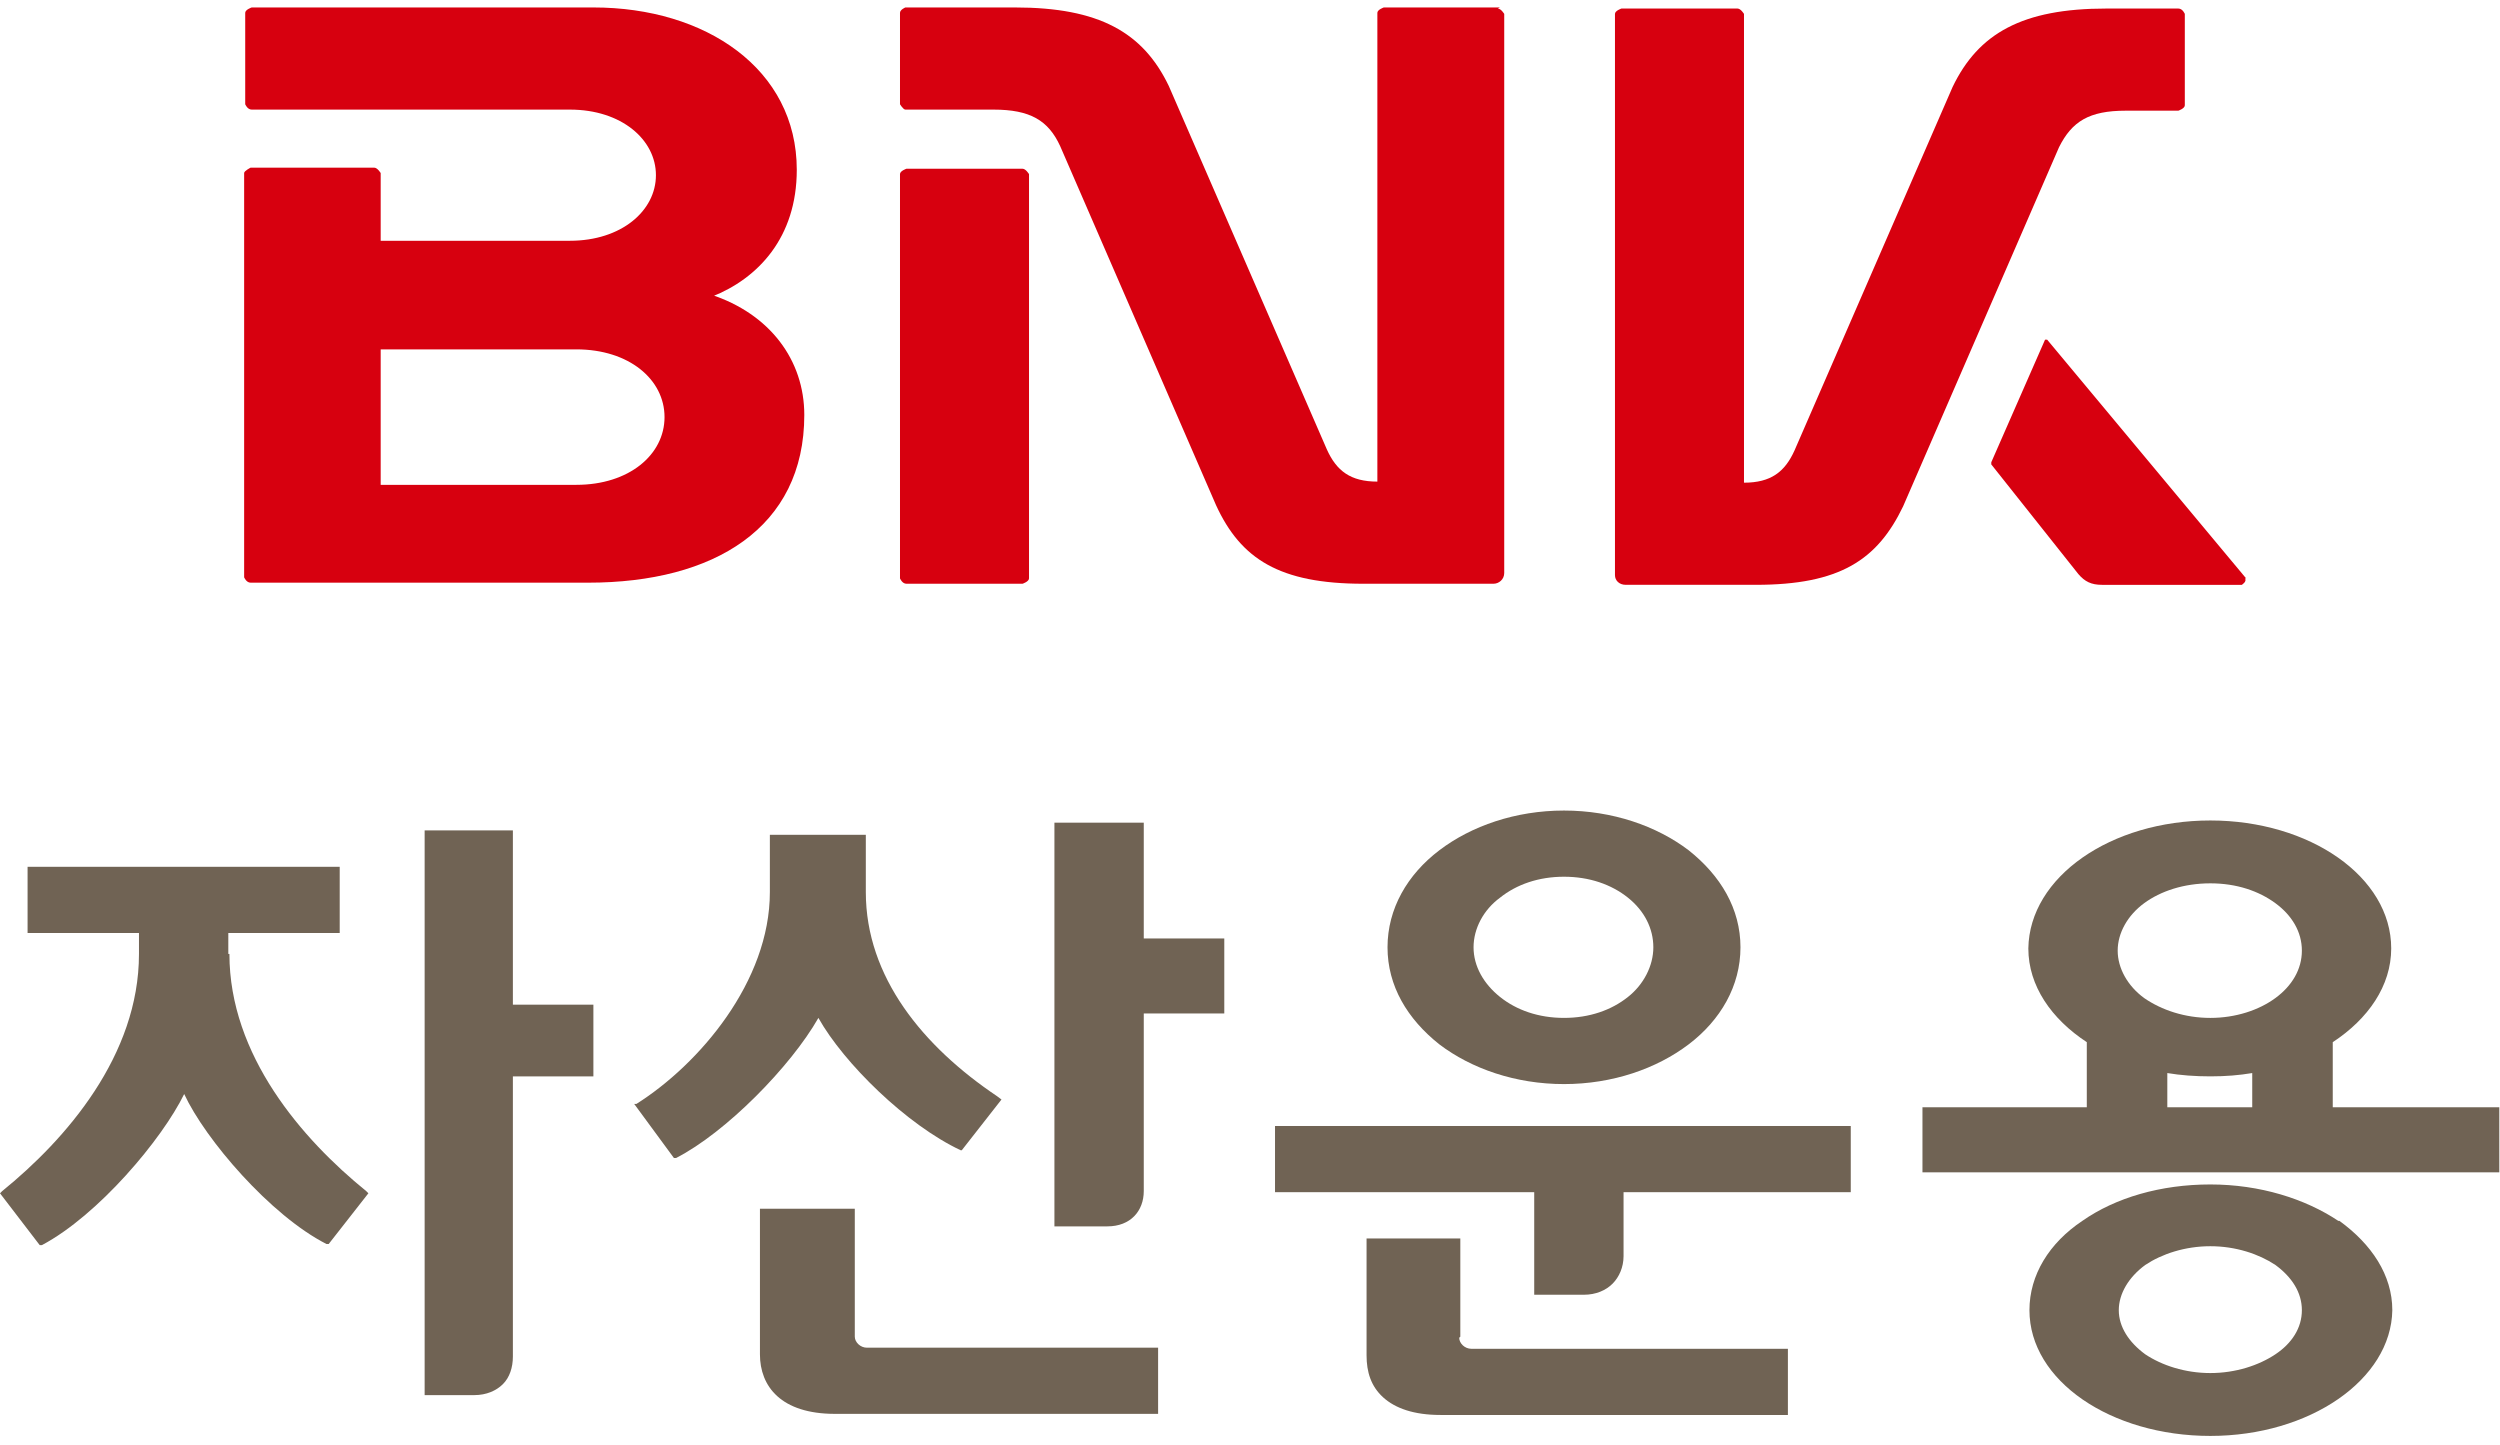 <svg viewBox="0 0 256 148" fill="none" xmlns="http://www.w3.org/2000/svg">
<path d="M217.779 11.334H223.064C223.064 11.334 223.725 11.114 223.725 10.783V1.425C223.725 1.425 223.505 0.875 223.064 0.875H215.688C207.1 0.875 202.586 3.407 199.944 8.912L183.76 46.124C182.769 48.326 181.337 49.427 178.585 49.427V1.425C178.585 1.425 178.255 0.875 177.924 0.875H166.034C166.034 0.875 165.373 1.095 165.373 1.425V58.895C165.373 59.446 165.814 59.886 166.474 59.886H179.796C188.384 59.886 192.237 57.354 194.879 51.849L210.843 15.077C212.165 12.435 213.926 11.334 217.669 11.334" fill="#D7000F"></path>
<path d="M59.02 49.647H38.982V35.775H59.02C64.415 35.775 68.048 38.858 68.048 42.711C68.048 46.565 64.415 49.647 59.02 49.647ZM72.892 30.38C77.626 28.509 81.59 24.325 81.59 17.389C81.59 7.04 72.231 0.764 60.781 0.764H25.771C25.771 0.764 25.11 0.984 25.11 1.315V10.673C25.11 10.673 25.33 11.223 25.771 11.223H58.359C63.644 11.223 67.167 14.306 67.167 17.939C67.167 21.573 63.644 24.655 58.359 24.655H38.982V17.719C38.982 17.719 38.652 17.169 38.322 17.169H25.661C25.661 17.169 25 17.499 25 17.719V59.115C25 59.115 25.22 59.666 25.661 59.666H60.231C73.112 59.666 82.36 54.051 82.36 42.491C82.36 36.876 78.837 32.142 72.782 30.16" fill="#D7000F"></path>
<path d="M230 59.226L209.632 34.785C209.632 34.785 209.522 34.785 209.412 34.785L203.907 47.336C203.907 47.336 203.907 47.446 203.907 47.556L212.825 58.786C213.486 59.556 214.146 59.887 215.247 59.887H229.56C229.56 59.887 230.11 59.556 229.89 59.226" fill="#D7000F"></path>
<path d="M104.71 17.279H92.82C92.82 17.279 92.159 17.499 92.159 17.829V59.226C92.159 59.226 92.379 59.776 92.82 59.776H104.71C104.71 59.776 105.371 59.556 105.371 59.226V17.829C105.371 17.829 105.04 17.279 104.71 17.279Z" fill="#D7000F"></path>
<path d="M153.593 0.764H141.702C141.702 0.764 141.042 0.984 141.042 1.315V49.317C138.289 49.317 136.858 48.216 135.867 46.014L119.683 8.801C117.041 3.296 112.527 0.764 103.939 0.764H92.71C92.71 0.764 92.159 0.984 92.159 1.315V10.673C92.159 10.673 92.489 11.223 92.71 11.223H101.737C105.481 11.223 107.352 12.324 108.563 14.967L124.527 51.739C127.06 57.244 131.023 59.776 139.611 59.776H152.932C153.483 59.776 154.033 59.336 154.033 58.675V1.425C154.033 1.425 153.703 0.874 153.373 0.874" fill="#D7000F"></path>
<path d="M233.001 138.681C231.307 139.811 228.936 140.601 226.338 140.601C223.74 140.601 221.368 139.811 219.674 138.681C217.98 137.439 216.964 135.858 216.964 134.164C216.964 132.469 217.98 130.775 219.674 129.533C221.368 128.403 223.74 127.613 226.338 127.613C228.936 127.613 231.307 128.403 233.001 129.533C234.696 130.775 235.712 132.356 235.712 134.164C235.712 135.971 234.696 137.552 233.001 138.681ZM239.439 125.015C236.051 122.756 231.42 121.288 226.338 121.288C221.255 121.288 216.625 122.643 213.236 125.015C209.848 127.274 207.815 130.549 207.815 134.164C207.815 141.392 216.173 147.039 226.338 147.039C236.503 147.039 244.86 141.279 244.973 134.164C244.973 130.549 242.827 127.387 239.552 125.015" fill="#706354"></path>
<path d="M233.001 102.201C231.307 103.443 228.935 104.234 226.338 104.234C223.74 104.234 221.368 103.443 219.561 102.201C217.867 100.958 216.851 99.151 216.851 97.344C216.851 95.537 217.867 93.73 219.561 92.487C221.255 91.245 223.627 90.454 226.338 90.454C229.048 90.454 231.307 91.245 233.001 92.487C234.695 93.73 235.712 95.424 235.712 97.344C235.712 99.264 234.695 100.958 233.001 102.201ZM230.629 113.382H221.933V109.881C223.288 110.107 224.757 110.22 226.338 110.22C227.919 110.22 229.274 110.107 230.629 109.881V113.382ZM238.874 113.382V106.718C242.489 104.347 244.86 100.958 244.86 97.118C244.86 89.777 236.503 84.017 226.338 84.017C216.173 84.017 207.815 89.777 207.702 97.118C207.702 100.958 210.074 104.347 213.688 106.718V113.382H196.86V120.046H255.929V113.382H238.987H238.874Z" fill="#706354"></path>
<path d="M23.379 97.683V95.537H34.786V88.76H2.824V95.537H14.231V97.683C14.231 108.074 6.777 116.657 0.226 121.966L0 122.192L4.066 127.5H4.292C10.052 124.45 16.603 116.657 18.861 112.027C21.007 116.657 27.671 124.45 33.431 127.387H33.657L37.723 122.192L37.497 121.966C30.947 116.657 23.492 108.074 23.492 97.683" fill="#706354"></path>
<path d="M52.631 85.033H43.483V142.86H48.566C49.808 142.86 50.824 142.408 51.502 141.731C52.18 141.053 52.519 140.037 52.519 138.907V110.22H60.763V102.878H52.519V85.033H52.631Z" fill="#706354"></path>
<path d="M166.252 120.158H157.104V132.582H162.186C163.428 132.582 164.445 132.13 165.123 131.453C165.8 130.775 166.252 129.758 166.252 128.629V120.271V120.158Z" fill="#706354"></path>
<path d="M87.531 136.761V123.773H77.818V138.681C77.818 141.957 79.964 144.78 85.498 144.78H118.59V138.004H88.773C88.096 138.004 87.531 137.439 87.531 136.874" fill="#706354"></path>
<path d="M117.122 84.243H107.973V125.58H113.395C115.767 125.58 117.122 123.999 117.122 121.966V103.782H125.367V96.102H117.122V84.243Z" fill="#706354"></path>
<path d="M98.26 117.786H98.486L102.552 112.591L102.101 112.252C94.533 107.17 88.66 100.054 88.66 91.358V85.485H78.834V91.358C78.834 100.506 71.606 108.977 65.168 113.043H64.942L69.008 118.577H69.234C74.317 115.979 80.98 109.203 83.804 104.233C86.401 108.864 92.839 115.189 98.373 117.786" fill="#706354"></path>
<path d="M153.603 91.922C155.297 90.567 157.556 89.777 160.153 89.777C162.751 89.777 165.01 90.567 166.704 91.922C168.398 93.278 169.302 95.085 169.302 97.005C169.302 98.925 168.285 100.845 166.704 102.087C165.01 103.443 162.751 104.233 160.153 104.233C157.556 104.233 155.297 103.443 153.603 102.087C151.908 100.732 150.892 98.925 150.892 97.005C150.892 95.085 151.908 93.165 153.603 91.922ZM147.391 106.944C150.666 109.429 155.184 111.01 160.153 111.01C165.123 111.01 169.64 109.429 172.916 106.944C176.191 104.459 178.224 100.958 178.224 97.005C178.224 93.052 176.191 89.664 172.916 87.066C169.64 84.581 165.123 83 160.153 83C155.184 83 150.666 84.581 147.391 87.066C144.115 89.551 142.082 93.052 142.082 97.005C142.082 100.958 144.115 104.346 147.391 106.944Z" fill="#706354"></path>
<path d="M189.518 115.302H130.562V122.079H189.518V115.302Z" fill="#706354"></path>
<path d="M149.537 136.874V126.822H139.936V138.794C139.936 140.488 140.388 141.956 141.631 143.086C142.873 144.215 144.793 144.893 147.503 144.893H183.081V138.116H150.666C149.988 138.116 149.424 137.552 149.424 136.987" fill="#706354"></path>
</svg>
